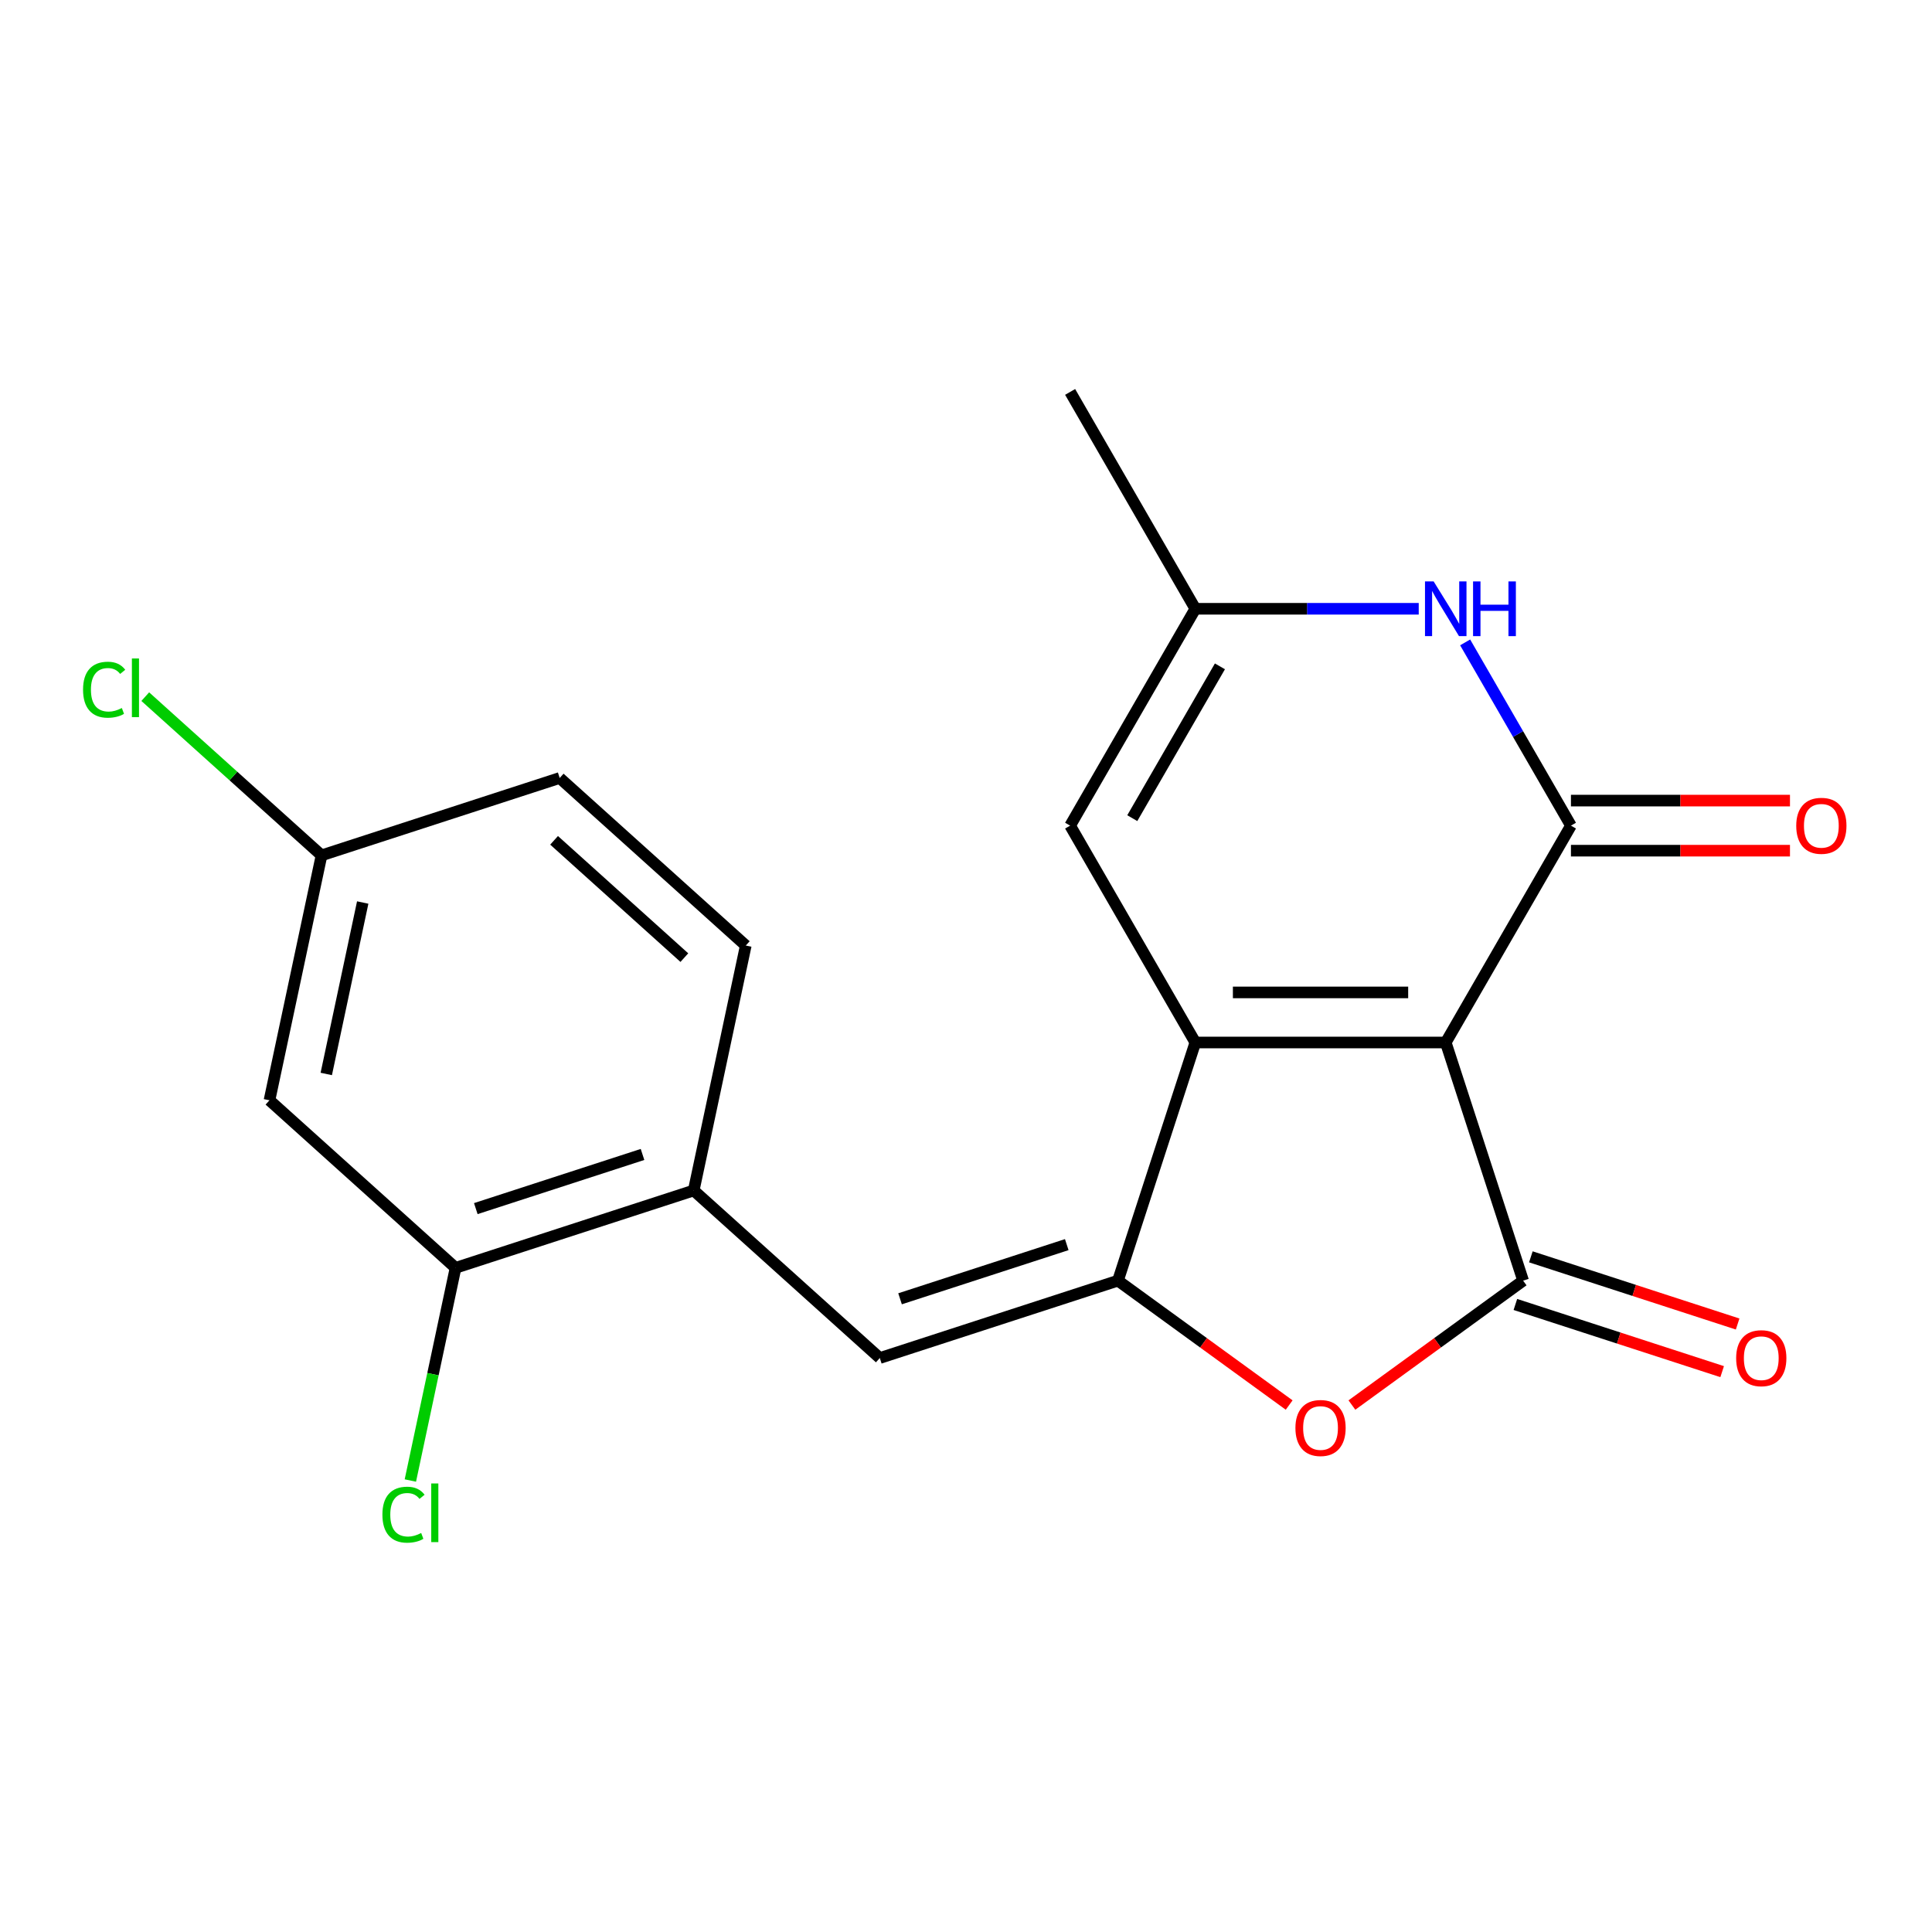 <?xml version='1.0' encoding='iso-8859-1'?>
<svg version='1.1' baseProfile='full'
              xmlns='http://www.w3.org/2000/svg'
                      xmlns:rdkit='http://www.rdkit.org/xml'
                      xmlns:xlink='http://www.w3.org/1999/xlink'
                  xml:space='preserve'
width='1000px' height='1000px' viewBox='0 0 1000 1000'>
<!-- END OF HEADER -->
<rect style='opacity:1.0;fill:#FFFFFF;stroke:none' width='1000' height='1000' x='0' y='0'> </rect>
<path class='bond-0' d='M 748.313,539.594 L 618.703,539.594' style='fill:none;fill-rule:evenodd;stroke:#000000;stroke-width:6px;stroke-linecap:butt;stroke-linejoin:miter;stroke-opacity:1' />
<path class='bond-0' d='M 728.871,513.672 L 638.144,513.672' style='fill:none;fill-rule:evenodd;stroke:#000000;stroke-width:6px;stroke-linecap:butt;stroke-linejoin:miter;stroke-opacity:1' />
<path class='bond-2' d='M 748.313,539.594 L 788.364,662.861' style='fill:none;fill-rule:evenodd;stroke:#000000;stroke-width:6px;stroke-linecap:butt;stroke-linejoin:miter;stroke-opacity:1' />
<path class='bond-3' d='M 748.313,539.594 L 813.118,427.349' style='fill:none;fill-rule:evenodd;stroke:#000000;stroke-width:6px;stroke-linecap:butt;stroke-linejoin:miter;stroke-opacity:1' />
<path class='bond-1' d='M 618.703,539.594 L 578.651,662.861' style='fill:none;fill-rule:evenodd;stroke:#000000;stroke-width:6px;stroke-linecap:butt;stroke-linejoin:miter;stroke-opacity:1' />
<path class='bond-7' d='M 618.703,539.594 L 553.897,427.349' style='fill:none;fill-rule:evenodd;stroke:#000000;stroke-width:6px;stroke-linecap:butt;stroke-linejoin:miter;stroke-opacity:1' />
<path class='bond-6' d='M 578.651,662.861 L 455.384,702.913' style='fill:none;fill-rule:evenodd;stroke:#000000;stroke-width:6px;stroke-linecap:butt;stroke-linejoin:miter;stroke-opacity:1' />
<path class='bond-6' d='M 552.15,644.216 L 465.864,672.252' style='fill:none;fill-rule:evenodd;stroke:#000000;stroke-width:6px;stroke-linecap:butt;stroke-linejoin:miter;stroke-opacity:1' />
<path class='bond-20' d='M 578.651,662.861 L 622.959,695.053' style='fill:none;fill-rule:evenodd;stroke:#000000;stroke-width:6px;stroke-linecap:butt;stroke-linejoin:miter;stroke-opacity:1' />
<path class='bond-20' d='M 622.959,695.053 L 667.267,727.245' style='fill:none;fill-rule:evenodd;stroke:#FF0000;stroke-width:6px;stroke-linecap:butt;stroke-linejoin:miter;stroke-opacity:1' />
<path class='bond-4' d='M 788.364,662.861 L 744.056,695.053' style='fill:none;fill-rule:evenodd;stroke:#000000;stroke-width:6px;stroke-linecap:butt;stroke-linejoin:miter;stroke-opacity:1' />
<path class='bond-4' d='M 744.056,695.053 L 699.748,727.245' style='fill:none;fill-rule:evenodd;stroke:#FF0000;stroke-width:6px;stroke-linecap:butt;stroke-linejoin:miter;stroke-opacity:1' />
<path class='bond-12' d='M 784.359,675.188 L 837.872,692.575' style='fill:none;fill-rule:evenodd;stroke:#000000;stroke-width:6px;stroke-linecap:butt;stroke-linejoin:miter;stroke-opacity:1' />
<path class='bond-12' d='M 837.872,692.575 L 891.386,709.963' style='fill:none;fill-rule:evenodd;stroke:#FF0000;stroke-width:6px;stroke-linecap:butt;stroke-linejoin:miter;stroke-opacity:1' />
<path class='bond-12' d='M 792.37,650.534 L 845.883,667.922' style='fill:none;fill-rule:evenodd;stroke:#000000;stroke-width:6px;stroke-linecap:butt;stroke-linejoin:miter;stroke-opacity:1' />
<path class='bond-12' d='M 845.883,667.922 L 899.396,685.309' style='fill:none;fill-rule:evenodd;stroke:#FF0000;stroke-width:6px;stroke-linecap:butt;stroke-linejoin:miter;stroke-opacity:1' />
<path class='bond-5' d='M 813.118,427.349 L 785.738,379.926' style='fill:none;fill-rule:evenodd;stroke:#000000;stroke-width:6px;stroke-linecap:butt;stroke-linejoin:miter;stroke-opacity:1' />
<path class='bond-5' d='M 785.738,379.926 L 758.359,332.503' style='fill:none;fill-rule:evenodd;stroke:#0000FF;stroke-width:6px;stroke-linecap:butt;stroke-linejoin:miter;stroke-opacity:1' />
<path class='bond-13' d='M 813.118,440.31 L 869.803,440.31' style='fill:none;fill-rule:evenodd;stroke:#000000;stroke-width:6px;stroke-linecap:butt;stroke-linejoin:miter;stroke-opacity:1' />
<path class='bond-13' d='M 869.803,440.31 L 926.488,440.31' style='fill:none;fill-rule:evenodd;stroke:#FF0000;stroke-width:6px;stroke-linecap:butt;stroke-linejoin:miter;stroke-opacity:1' />
<path class='bond-13' d='M 813.118,414.388 L 869.803,414.388' style='fill:none;fill-rule:evenodd;stroke:#000000;stroke-width:6px;stroke-linecap:butt;stroke-linejoin:miter;stroke-opacity:1' />
<path class='bond-13' d='M 869.803,414.388 L 926.488,414.388' style='fill:none;fill-rule:evenodd;stroke:#FF0000;stroke-width:6px;stroke-linecap:butt;stroke-linejoin:miter;stroke-opacity:1' />
<path class='bond-8' d='M 734.332,315.103 L 676.517,315.103' style='fill:none;fill-rule:evenodd;stroke:#0000FF;stroke-width:6px;stroke-linecap:butt;stroke-linejoin:miter;stroke-opacity:1' />
<path class='bond-8' d='M 676.517,315.103 L 618.703,315.103' style='fill:none;fill-rule:evenodd;stroke:#000000;stroke-width:6px;stroke-linecap:butt;stroke-linejoin:miter;stroke-opacity:1' />
<path class='bond-9' d='M 455.384,702.913 L 359.065,616.187' style='fill:none;fill-rule:evenodd;stroke:#000000;stroke-width:6px;stroke-linecap:butt;stroke-linejoin:miter;stroke-opacity:1' />
<path class='bond-21' d='M 553.897,427.349 L 618.703,315.103' style='fill:none;fill-rule:evenodd;stroke:#000000;stroke-width:6px;stroke-linecap:butt;stroke-linejoin:miter;stroke-opacity:1' />
<path class='bond-21' d='M 586.067,423.473 L 631.431,344.901' style='fill:none;fill-rule:evenodd;stroke:#000000;stroke-width:6px;stroke-linecap:butt;stroke-linejoin:miter;stroke-opacity:1' />
<path class='bond-19' d='M 618.703,315.103 L 553.897,202.857' style='fill:none;fill-rule:evenodd;stroke:#000000;stroke-width:6px;stroke-linecap:butt;stroke-linejoin:miter;stroke-opacity:1' />
<path class='bond-10' d='M 359.065,616.187 L 235.798,656.238' style='fill:none;fill-rule:evenodd;stroke:#000000;stroke-width:6px;stroke-linecap:butt;stroke-linejoin:miter;stroke-opacity:1' />
<path class='bond-10' d='M 332.565,597.541 L 246.278,625.577' style='fill:none;fill-rule:evenodd;stroke:#000000;stroke-width:6px;stroke-linecap:butt;stroke-linejoin:miter;stroke-opacity:1' />
<path class='bond-14' d='M 359.065,616.187 L 386.012,489.409' style='fill:none;fill-rule:evenodd;stroke:#000000;stroke-width:6px;stroke-linecap:butt;stroke-linejoin:miter;stroke-opacity:1' />
<path class='bond-11' d='M 235.798,656.238 L 139.479,569.512' style='fill:none;fill-rule:evenodd;stroke:#000000;stroke-width:6px;stroke-linecap:butt;stroke-linejoin:miter;stroke-opacity:1' />
<path class='bond-16' d='M 235.798,656.238 L 224.1,711.277' style='fill:none;fill-rule:evenodd;stroke:#000000;stroke-width:6px;stroke-linecap:butt;stroke-linejoin:miter;stroke-opacity:1' />
<path class='bond-16' d='M 224.1,711.277 L 212.401,766.316' style='fill:none;fill-rule:evenodd;stroke:#00CC00;stroke-width:6px;stroke-linecap:butt;stroke-linejoin:miter;stroke-opacity:1' />
<path class='bond-22' d='M 139.479,569.512 L 166.427,442.734' style='fill:none;fill-rule:evenodd;stroke:#000000;stroke-width:6px;stroke-linecap:butt;stroke-linejoin:miter;stroke-opacity:1' />
<path class='bond-22' d='M 168.877,555.885 L 187.74,467.141' style='fill:none;fill-rule:evenodd;stroke:#000000;stroke-width:6px;stroke-linecap:butt;stroke-linejoin:miter;stroke-opacity:1' />
<path class='bond-17' d='M 386.012,489.409 L 289.693,402.683' style='fill:none;fill-rule:evenodd;stroke:#000000;stroke-width:6px;stroke-linecap:butt;stroke-linejoin:miter;stroke-opacity:1' />
<path class='bond-17' d='M 354.219,495.664 L 286.796,434.955' style='fill:none;fill-rule:evenodd;stroke:#000000;stroke-width:6px;stroke-linecap:butt;stroke-linejoin:miter;stroke-opacity:1' />
<path class='bond-15' d='M 166.427,442.734 L 289.693,402.683' style='fill:none;fill-rule:evenodd;stroke:#000000;stroke-width:6px;stroke-linecap:butt;stroke-linejoin:miter;stroke-opacity:1' />
<path class='bond-18' d='M 166.427,442.734 L 120.807,401.658' style='fill:none;fill-rule:evenodd;stroke:#000000;stroke-width:6px;stroke-linecap:butt;stroke-linejoin:miter;stroke-opacity:1' />
<path class='bond-18' d='M 120.807,401.658 L 75.188,360.583' style='fill:none;fill-rule:evenodd;stroke:#00CC00;stroke-width:6px;stroke-linecap:butt;stroke-linejoin:miter;stroke-opacity:1' />
<path  class='atom-5' d='M 670.508 739.124
Q 670.508 732.324, 673.868 728.524
Q 677.228 724.724, 683.508 724.724
Q 689.788 724.724, 693.148 728.524
Q 696.508 732.324, 696.508 739.124
Q 696.508 746.004, 693.108 749.924
Q 689.708 753.804, 683.508 753.804
Q 677.268 753.804, 673.868 749.924
Q 670.508 746.044, 670.508 739.124
M 683.508 750.604
Q 687.828 750.604, 690.148 747.724
Q 692.508 744.804, 692.508 739.124
Q 692.508 733.564, 690.148 730.764
Q 687.828 727.924, 683.508 727.924
Q 679.188 727.924, 676.828 730.724
Q 674.508 733.524, 674.508 739.124
Q 674.508 744.844, 676.828 747.724
Q 679.188 750.604, 683.508 750.604
' fill='#FF0000'/>
<path  class='atom-6' d='M 742.053 300.943
L 751.333 315.943
Q 752.253 317.423, 753.733 320.103
Q 755.213 322.783, 755.293 322.943
L 755.293 300.943
L 759.053 300.943
L 759.053 329.263
L 755.173 329.263
L 745.213 312.863
Q 744.053 310.943, 742.813 308.743
Q 741.613 306.543, 741.253 305.863
L 741.253 329.263
L 737.573 329.263
L 737.573 300.943
L 742.053 300.943
' fill='#0000FF'/>
<path  class='atom-6' d='M 762.453 300.943
L 766.293 300.943
L 766.293 312.983
L 780.773 312.983
L 780.773 300.943
L 784.613 300.943
L 784.613 329.263
L 780.773 329.263
L 780.773 316.183
L 766.293 316.183
L 766.293 329.263
L 762.453 329.263
L 762.453 300.943
' fill='#0000FF'/>
<path  class='atom-13' d='M 898.631 702.993
Q 898.631 696.193, 901.991 692.393
Q 905.351 688.593, 911.631 688.593
Q 917.911 688.593, 921.271 692.393
Q 924.631 696.193, 924.631 702.993
Q 924.631 709.873, 921.231 713.793
Q 917.831 717.673, 911.631 717.673
Q 905.391 717.673, 901.991 713.793
Q 898.631 709.913, 898.631 702.993
M 911.631 714.473
Q 915.951 714.473, 918.271 711.593
Q 920.631 708.673, 920.631 702.993
Q 920.631 697.433, 918.271 694.633
Q 915.951 691.793, 911.631 691.793
Q 907.311 691.793, 904.951 694.593
Q 902.631 697.393, 902.631 702.993
Q 902.631 708.713, 904.951 711.593
Q 907.311 714.473, 911.631 714.473
' fill='#FF0000'/>
<path  class='atom-14' d='M 929.728 427.429
Q 929.728 420.629, 933.088 416.829
Q 936.448 413.029, 942.728 413.029
Q 949.008 413.029, 952.368 416.829
Q 955.728 420.629, 955.728 427.429
Q 955.728 434.309, 952.328 438.229
Q 948.928 442.109, 942.728 442.109
Q 936.488 442.109, 933.088 438.229
Q 929.728 434.349, 929.728 427.429
M 942.728 438.909
Q 947.048 438.909, 949.368 436.029
Q 951.728 433.109, 951.728 427.429
Q 951.728 421.869, 949.368 419.069
Q 947.048 416.229, 942.728 416.229
Q 938.408 416.229, 936.048 419.029
Q 933.728 421.829, 933.728 427.429
Q 933.728 433.149, 936.048 436.029
Q 938.408 438.909, 942.728 438.909
' fill='#FF0000'/>
<path  class='atom-17' d='M 197.931 783.996
Q 197.931 776.956, 201.211 773.276
Q 204.531 769.556, 210.811 769.556
Q 216.651 769.556, 219.771 773.676
L 217.131 775.836
Q 214.851 772.836, 210.811 772.836
Q 206.531 772.836, 204.251 775.716
Q 202.011 778.556, 202.011 783.996
Q 202.011 789.596, 204.331 792.476
Q 206.691 795.356, 211.251 795.356
Q 214.371 795.356, 218.011 793.476
L 219.131 796.476
Q 217.651 797.436, 215.411 797.996
Q 213.171 798.556, 210.691 798.556
Q 204.531 798.556, 201.211 794.796
Q 197.931 791.036, 197.931 783.996
' fill='#00CC00'/>
<path  class='atom-17' d='M 223.211 767.836
L 226.891 767.836
L 226.891 798.196
L 223.211 798.196
L 223.211 767.836
' fill='#00CC00'/>
<path  class='atom-19' d='M 42.988 356.988
Q 42.988 349.948, 46.268 346.268
Q 49.588 342.548, 55.868 342.548
Q 61.708 342.548, 64.828 346.668
L 62.188 348.828
Q 59.908 345.828, 55.868 345.828
Q 51.588 345.828, 49.308 348.708
Q 47.068 351.548, 47.068 356.988
Q 47.068 362.588, 49.388 365.468
Q 51.748 368.348, 56.308 368.348
Q 59.428 368.348, 63.068 366.468
L 64.188 369.468
Q 62.708 370.428, 60.468 370.988
Q 58.228 371.548, 55.748 371.548
Q 49.588 371.548, 46.268 367.788
Q 42.988 364.028, 42.988 356.988
' fill='#00CC00'/>
<path  class='atom-19' d='M 68.268 340.828
L 71.948 340.828
L 71.948 371.188
L 68.268 371.188
L 68.268 340.828
' fill='#00CC00'/>
</svg>
